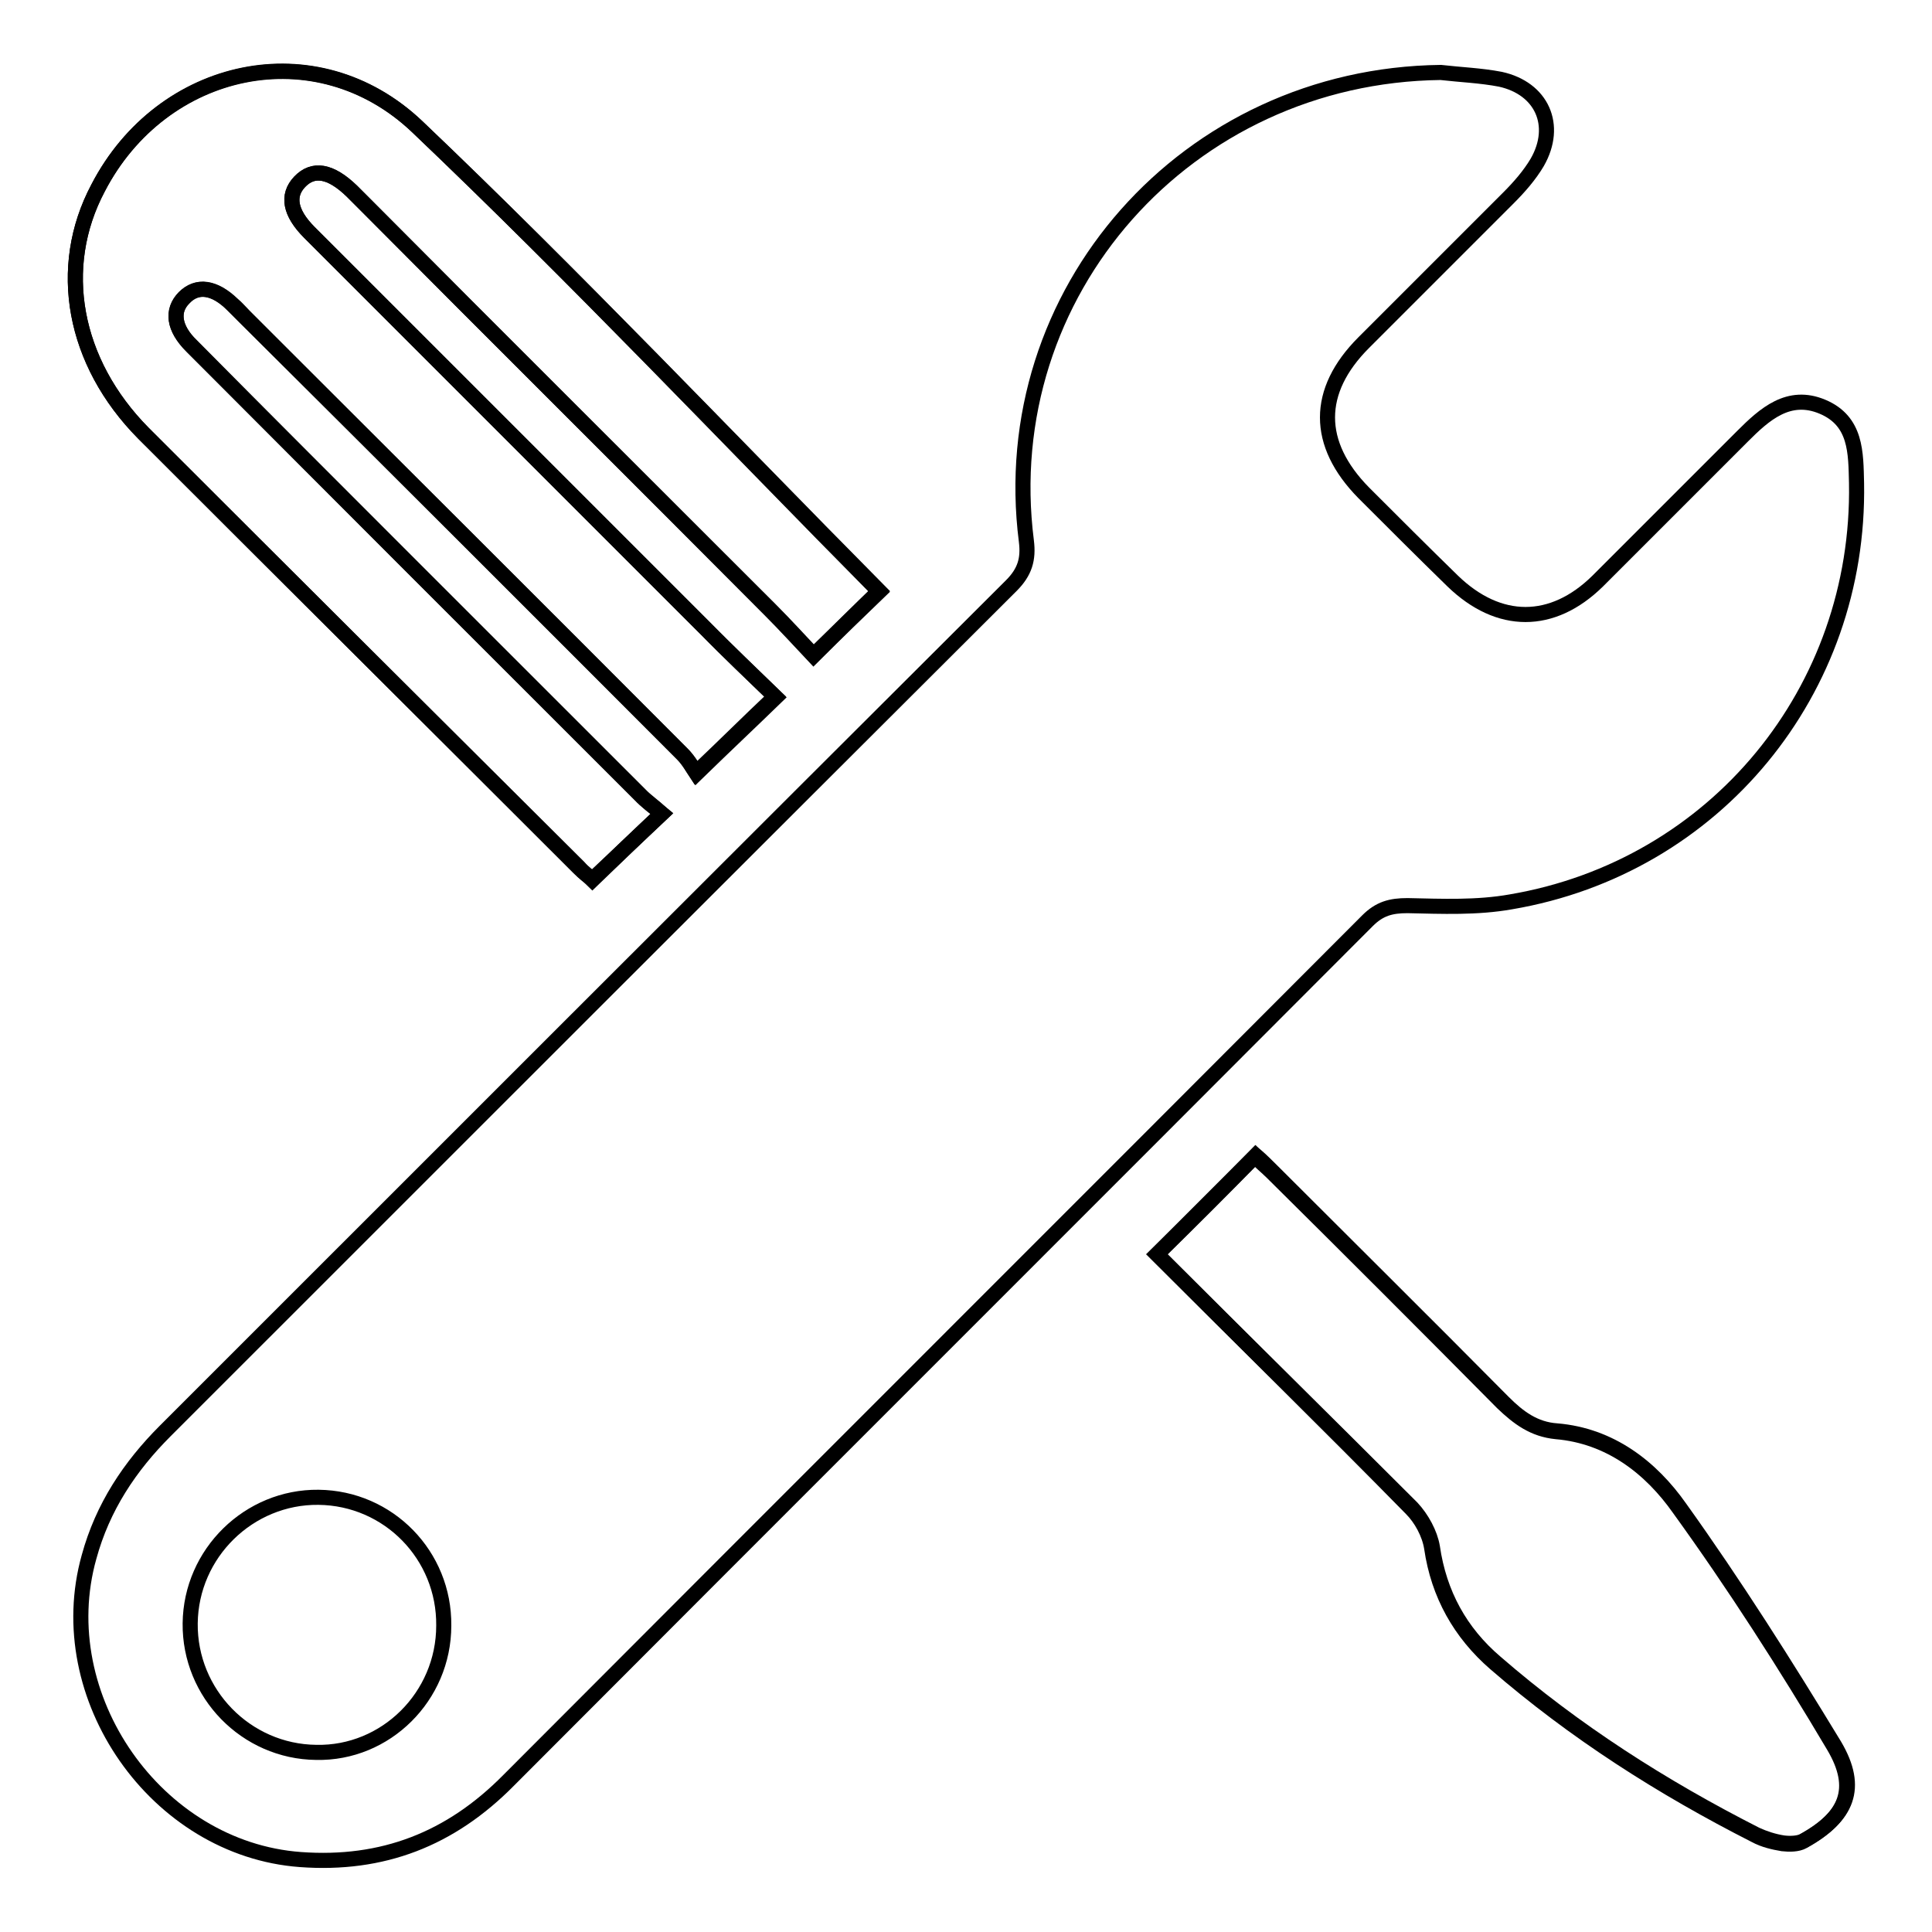 <?xml version="1.0" encoding="utf-8"?>
<!-- Svg Vector Icons : http://www.onlinewebfonts.com/icon -->
<!DOCTYPE svg PUBLIC "-//W3C//DTD SVG 1.1//EN" "http://www.w3.org/Graphics/SVG/1.1/DTD/svg11.dtd">
<svg version="1.1" xmlns="http://www.w3.org/2000/svg" xmlns:xlink="http://www.w3.org/1999/xlink" x="0px" y="0px" viewBox="0 0 256 256" enable-background="new 0 0 256 256" xml:space="preserve">
<g><g><path stroke-width="2" fill-opacity="0" stroke="#000000"  d="M87.7,107.8c-1.1-1-2.1-1.7-2.9-2.5C65,85.5,45.2,65.7,25.4,45.9c-2.4-2.4-2.7-4.7-1-6.4c1.7-1.8,4-1.5,6.4,0.9c0.5,0.5,1.1,1.1,1.6,1.6C51.8,61.3,71.2,80.6,90.5,100c0.8,0.8,1.4,1.9,1.8,2.5c3.8-3.7,7.1-6.8,10.5-10.1c-3.1-3-6.3-6-9.3-9.1C76,65.8,58.5,48.3,41,30.8c-2.6-2.6-3-4.9-1.3-6.7c1.8-1.9,4.1-1.5,6.9,1.2c0.5,0.5,1.1,1.1,1.6,1.6C66.1,44.9,84.1,62.8,102,80.8c2.1,2.1,4.1,4.3,5.8,6.1c3.2-3.2,6.1-6,8.7-8.5C96.2,57.9,76.3,36.8,55.3,16.8C41.9,4.1,21.5,8.6,13,24.9C7.4,35.5,9.7,48,19,57.4C38.2,76.6,57.5,95.8,76.7,115c0.7,0.7,1.4,1.2,1.8,1.6C81.6,113.6,84.4,110.9,87.7,107.8z"/><path stroke-width="2" fill-opacity="0" stroke="#000000"  d="M153.3,166.2c11.3,11.3,22.6,22.4,33.7,33.7c1.3,1.3,2.4,3.3,2.7,5.2c0.9,6.2,3.8,11.3,8.4,15.3c10.5,9.1,22.1,16.5,34.5,22.8c1.1,0.6,2.4,0.9,3.6,1.1c0.9,0.1,2,0.1,2.7-0.3c5.8-3.2,7.4-7,4.1-12.6c-6.4-10.8-13.2-21.4-20.5-31.5c-3.8-5.4-9.2-9.6-16.3-10.2c-3-0.3-5-1.8-7.1-3.8c-10.1-10.2-20.3-20.4-30.5-30.5c-0.8-0.8-1.7-1.5-2.3-2.2C162.1,157.5,157.9,161.7,153.3,166.2z"/><path stroke-width="2" fill-opacity="0" stroke="#000000"  d="M246,64c-0.1-4,0-8.2-4.5-10.1c-4.5-1.9-7.7,1-10.6,3.9c-6.4,6.4-12.8,12.8-19.2,19.2c-6,5.9-13.1,5.9-19.2,0c-4-3.9-7.9-7.8-11.8-11.7c-6.4-6.5-6.4-13.5,0-19.9c6.4-6.4,12.8-12.8,19.2-19.2c1.4-1.4,2.8-3,3.8-4.7c2.8-4.9,0.6-9.8-4.9-11c-2.6-0.5-5.3-0.6-7.9-0.9C157.3,10,131.8,38.7,136,71.7c0.3,2.4-0.2,4.1-2,5.9c-37.4,37.3-74.8,74.7-112.1,112c-4.7,4.7-8.3,10.1-10.1,16.7c-5.2,18.5,8.9,38.7,28,40.1c10.9,0.8,19.9-2.7,27.6-10.5c37.9-38,75.9-75.9,113.8-113.9c1.6-1.6,3.1-2,5.3-2c4.6,0.1,9.2,0.3,13.7-0.5C227.3,114.9,246.5,91.5,246,64z M41.9,232.2c-9.3-0.1-16.8-7.8-16.7-17.1c0.1-9.3,7.8-16.8,17-16.7c9.3,0.1,16.7,7.7,16.6,17C58.8,224.8,51.1,232.4,41.9,232.2z"/><path stroke-width="2" fill-opacity="0" stroke="#000000"  d="M87.7,107.8c-3.3,3.1-6.1,5.8-9.2,8.7c-0.5-0.4-1.2-0.9-1.8-1.6C57.5,95.8,38.2,76.6,19,57.4C9.7,48,7.4,35.4,13,24.9C21.4,8.6,41.9,4,55.3,16.8c21,20,40.9,41,61.2,61.5c-2.6,2.5-5.5,5.4-8.7,8.5c-1.7-1.8-3.7-4-5.8-6.1C84.1,62.8,66.1,44.9,48.2,26.9c-0.5-0.5-1.1-1.1-1.6-1.6c-2.8-2.7-5.1-3.1-6.9-1.2c-1.7,1.8-1.3,4.1,1.3,6.7c17.5,17.5,35,35,52.4,52.4c3.1,3.1,6.2,6.1,9.3,9.1c-3.5,3.3-6.7,6.5-10.5,10.1c-0.4-0.6-1-1.7-1.8-2.5C71.1,80.6,51.8,61.3,32.4,41.9c-0.5-0.5-1-1.1-1.6-1.6c-2.4-2.3-4.7-2.6-6.4-0.9c-1.7,1.7-1.4,4.1,1,6.4C45.1,65.7,65,85.5,84.8,105.3C85.6,106.2,86.6,106.9,87.7,107.8z"/><path stroke-width="2" fill-opacity="0" stroke="#000000"  d="M153.3,166.2c4.5-4.5,8.7-8.7,13.1-13.1c0.7,0.6,1.5,1.4,2.3,2.2c10.2,10.2,20.4,20.3,30.5,30.5c2,2,4.1,3.6,7.1,3.8c7.1,0.6,12.5,4.8,16.3,10.2c7.3,10.2,14,20.8,20.5,31.5c3.3,5.6,1.7,9.4-4.1,12.6c-0.7,0.4-1.9,0.4-2.7,0.3c-1.3-0.2-2.5-0.6-3.6-1.1c-12.4-6.3-24-13.7-34.5-22.8c-4.7-4-7.5-9.1-8.4-15.3c-0.3-1.8-1.4-3.8-2.7-5.2C175.9,188.6,164.6,177.5,153.3,166.2z"/></g></g>
</svg>